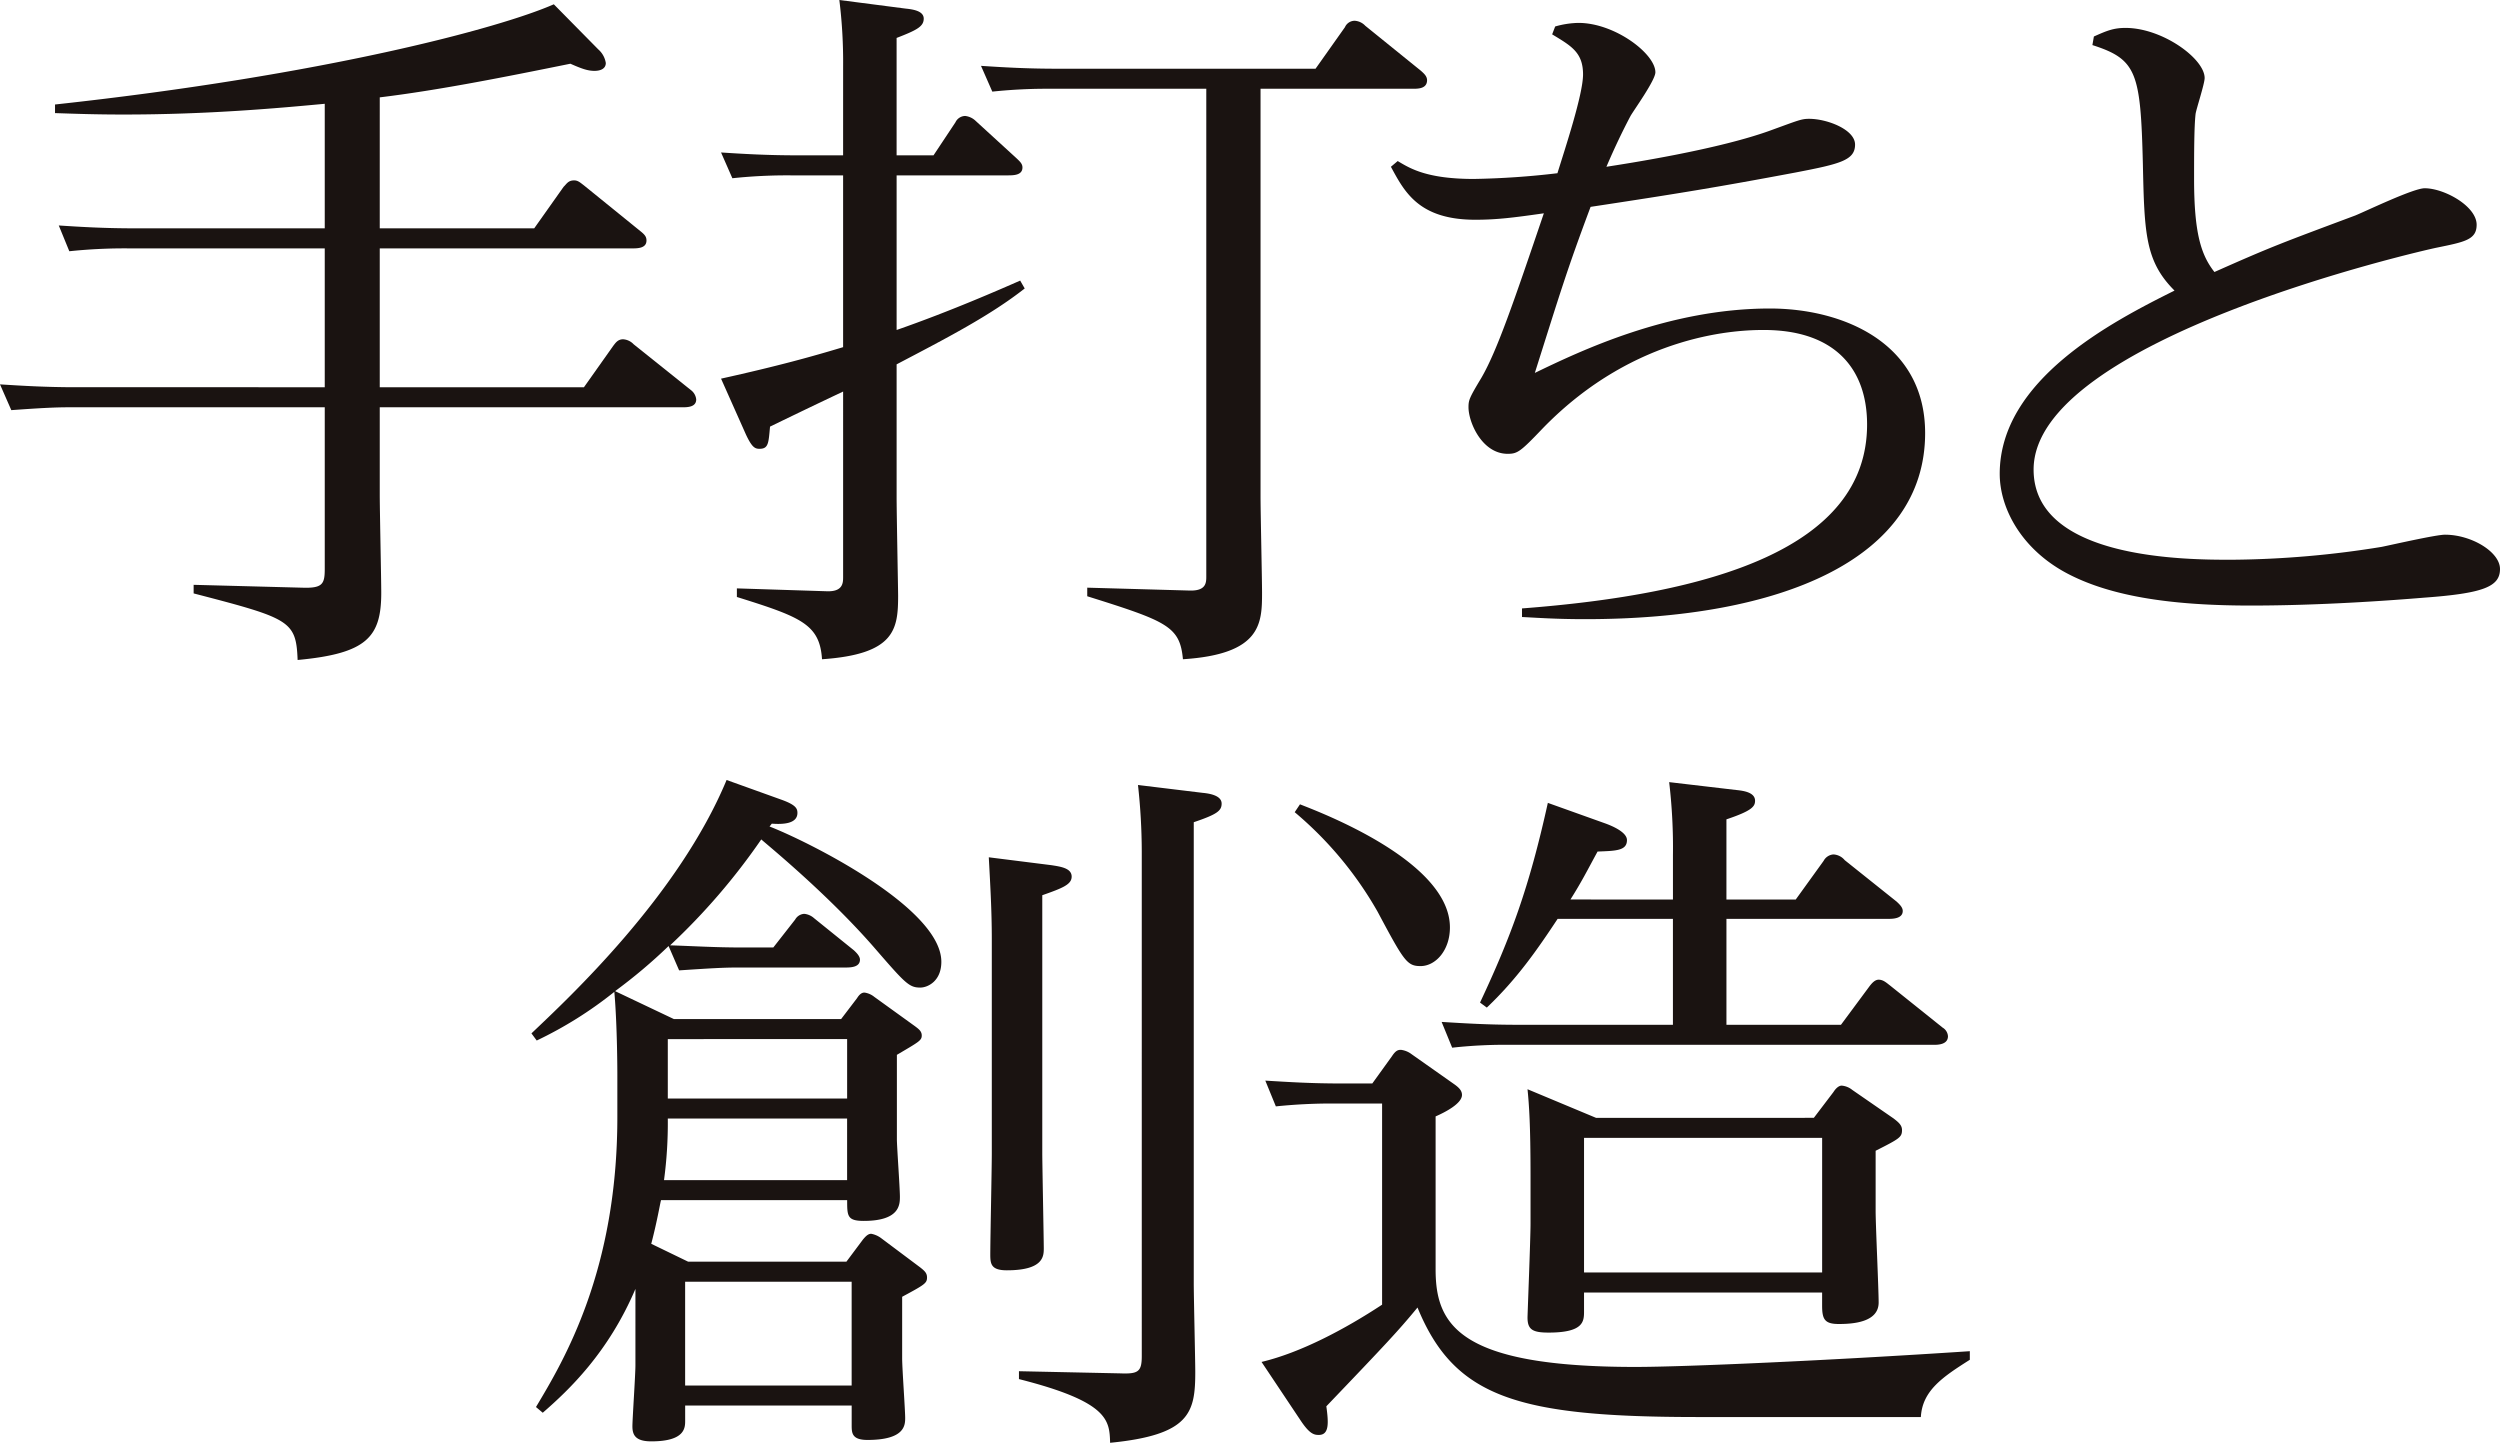 <svg xmlns="http://www.w3.org/2000/svg" width="594.402" height="343.043" viewBox="0 0 594.402 343.043"><g transform="translate(-16134 11009.958)"><g transform="translate(16134 -11009.958)"><path d="M307.708,713.355h36.725l6.987-9.871c.717-.68,1.075-1.531,2.508-1.531.9,0,1.433.511,2.329,1.191l13.436,10.892c1.074.851,1.433,1.362,1.433,2.212,0,1.872-2.15,1.872-3.4,1.872H307.708v33.016h48.549l6.987-9.87c.537-.681,1.075-1.532,2.329-1.532a3.775,3.775,0,0,1,2.508,1.192l13.615,10.892a3.172,3.172,0,0,1,1.254,2.213c0,1.872-2.15,1.872-3.4,1.872H307.708v20.763c0,3.744.358,20.082.358,23.316,0,10.551-3.4,14.466-19.885,16-.358-9.36-1.792-9.871-24.723-15.828v-2.041l25.8.68c4.836.17,5.374-.851,5.374-4.425V755.9H234.078c-3.583,0-6.807.17-13.973.68l-2.687-6.126c5.374.34,10.928.68,18.093.68H294.63V718.12H248.052a127.026,127.026,0,0,0-14.153.681l-2.508-6.127c5.195.34,10.749.681,18.094.681H294.63V683.743c-10.928,1.021-27.589,2.552-47.832,2.552-6.628,0-11.287-.169-16.3-.34v-2.043c64.135-6.978,105.875-18.21,118.595-23.826l10.569,10.722a5.4,5.4,0,0,1,1.792,3.233c0,1.362-1.254,1.873-2.687,1.873-1.613,0-3.046-.511-5.733-1.7-15.944,3.234-31.351,6.3-45.324,8Z" transform="translate(-217.418 -659.065)" fill="#1a1311"/><path d="M473.024,674.564a119.228,119.228,0,0,0-.9-15.828l15.765,2.043c1.612.17,4.3.51,4.3,2.383s-1.613,2.723-6.449,4.595v27.911h8.778l5.2-7.829a2.618,2.618,0,0,1,2.329-1.532,4.291,4.291,0,0,1,2.508,1.192l9.674,8.849c.9.851,1.432,1.362,1.432,2.212,0,1.872-2.15,1.872-3.583,1.872H485.743v36.761c12.719-4.425,24.722-9.7,29.38-11.743l1.075,1.872c-8.24,6.468-18.452,11.743-30.455,18.04v31.655c0,3.744.358,22.125.358,23.315,0,8-.717,13.955-18.094,15.147-.537-8.339-5.016-10.041-20.243-14.806v-2.042l21.319.681c3.941.17,3.941-2.042,3.941-3.4V751.829c-6.449,3.064-8.958,4.255-17.377,8.339-.358,3.914-.358,5.276-2.508,5.276-1.074,0-1.791-.34-3.224-3.4L444,748.766c13.795-3.064,21.677-5.276,29.022-7.488V700.432H460.663a124.245,124.245,0,0,0-13.973.681L444,694.987c5.195.341,10.928.681,18.094.681h10.928Zm99.247,102.283c0,3.744.358,19.572.358,22.805,0,7.318-.179,14.635-18.81,15.827-.717-7.829-3.763-9.02-22.752-14.977V798.46l24.184.681c4.121.17,4.121-1.872,4.121-3.4V679.84H522.468a124.366,124.366,0,0,0-13.973.68l-2.688-6.126c5.2.341,10.749.681,18.094.681h61.447l6.987-9.871a2.549,2.549,0,0,1,2.329-1.532,3.776,3.776,0,0,1,2.508,1.192l13.257,10.722c.537.51,1.433,1.191,1.433,2.212,0,2.042-2.15,2.042-3.4,2.042H572.271Z" transform="translate(-272.563 -658.736)" fill="#1a1311"/><path d="M685.662,805.148c44.608-3.4,82.049-14.125,82.049-43.738,0-13.275-7.7-22.465-24.543-22.465-5.195,0-30.276.341-52.669,23.486-5.2,5.446-5.911,5.956-8.24,5.956-6.092,0-9.316-7.488-9.316-11.062,0-1.7.18-2.213,3.046-6.978,3.761-6.468,7.7-18.04,14.869-39.143-7.167,1.021-11.108,1.531-16.3,1.531-13.436,0-16.839-6.637-20.063-12.594l1.612-1.361c2.867,1.7,6.807,4.255,18.094,4.255a193.664,193.664,0,0,0,19.886-1.361c1.791-5.787,6.091-18.721,6.091-23.486,0-5.277-2.867-6.808-7.345-9.531l.716-1.872a21.18,21.18,0,0,1,5.554-.851c8.6,0,18.273,7.319,18.273,11.744,0,1.872-5.016,8.849-5.911,10.381-1.971,3.745-3.763,7.488-5.734,12.083,4.3-.68,26.872-4.084,39.592-8.85,6.091-2.212,6.808-2.553,8.6-2.553,4.3,0,10.928,2.553,10.928,6.126,0,3.745-3.583,4.6-14.153,6.638-18.094,3.4-27.409,4.935-48.727,8.169-5.733,15.317-7.167,20.253-13.258,39.484,10.929-5.276,31.889-15.317,55.893-15.317,17.377,0,36.905,8.169,36.905,29.613,0,29.953-34.218,44.249-80.8,44.249-7.166,0-11.466-.34-15.049-.511Z" transform="translate(-323.791 -660.488)" fill="#1a1311"/><path d="M868.193,669.551c3.045-1.361,4.658-2.042,7.524-2.042,8.778,0,18.811,7.318,18.811,11.913,0,1.361-1.971,7.318-2.15,8.51-.359,3.063-.359,9.871-.359,15.487,0,12.764,1.613,18.04,4.838,22.124,13.794-6.127,15.765-6.807,33.5-13.444,2.508-1.021,13.794-6.468,16.482-6.468,4.658,0,12.361,4.255,12.361,8.68,0,3.573-2.866,4.084-9.495,5.445-3.4.681-95.843,21.784-95.843,52.759,0,21.443,36.546,21.443,47.116,21.443a230.907,230.907,0,0,0,35.65-3.064c2.509-.511,12.9-2.893,15.049-2.893,6.27,0,13.078,4.084,13.078,8.169,0,4.254-4.12,5.786-18.093,6.807-8.241.681-24.723,1.872-41.2,1.872-18.273,0-32.6-2.042-42.994-7.318-11.466-5.786-16.661-15.827-16.661-24,0-22.295,26.514-36.08,41.562-43.568-6.987-6.978-7.166-13.615-7.525-30.123-.537-21.784-1.433-24.848-12-28.252Z" transform="translate(-370.351 -660.871)" fill="#1a1311"/></g><g transform="translate(16260.356 -10824.509)"><path d="M1074.486,697.66l5.195-6.637a2.661,2.661,0,0,1,2.15-1.361,4.1,4.1,0,0,1,2.329,1.021l9.495,7.658c.538.511,1.433,1.362,1.433,2.213,0,1.872-2.329,1.872-3.583,1.872h-25.439c-3.4,0-6.269.169-13.973.68l-2.507-5.786a124.486,124.486,0,0,1-12.72,10.721l13.973,6.638h39.77l3.762-4.936c.537-.851,1.075-1.362,1.792-1.362a4.8,4.8,0,0,1,2.329,1.021l9.674,6.978c.9.68,1.612,1.191,1.612,2.212,0,1.192-.717,1.531-5.911,4.595v20.082c0,1.7.717,11.573.717,13.615,0,1.872,0,5.787-8.6,5.787-3.941,0-3.941-1.192-3.941-4.936h-44.25c-.178.511-.9,4.936-2.329,10.381l8.779,4.255h37.621l3.941-5.275c.716-.851,1.254-1.361,1.97-1.361a5.692,5.692,0,0,1,2.329,1.021l9.316,6.978c1.075.851,1.612,1.362,1.612,2.383,0,1.362-.537,1.7-5.912,4.595v14.636c0,2.383.717,12.254.717,14.126,0,1.7,0,5.275-8.958,5.275-3.761,0-3.761-1.7-3.761-3.573v-4.6h-39.591v3.574c0,1.7,0,4.936-8.063,4.936-3.761,0-4.478-1.531-4.478-3.574,0-1.7.717-12.253.717-14.465V778.84c-6.449,15.147-15.765,24-22.035,29.443l-1.612-1.361c6.628-11.063,19.348-32.336,19.348-68.926V727.954c0-.34,0-11.573-.717-19.742a94.375,94.375,0,0,1-18.453,11.573l-1.254-1.7c8.958-8.51,34.934-32.676,46.4-60.246l13.257,4.765c3.224,1.192,3.583,2.042,3.583,3.064,0,2.723-3.762,2.723-6.091,2.553l-.537.68c8.778,3.4,40.846,19.232,40.846,32.166,0,4.595-3.225,6.127-5.016,6.127-2.687,0-3.583-1.021-11.107-9.7-11.287-12.934-25.8-24.677-26.692-25.528a153.577,153.577,0,0,1-21.677,25.188c5.554.17,10.569.51,17.2.51ZM1049.4,738.336a101.983,101.983,0,0,1-.9,14.636h43.532V738.336Zm0-18.891v14.126h42.637V719.444Zm4.121,57.694v24.677h39.591V777.139Zm87.065-99.049c2.15.34,4.836.681,4.836,2.722,0,1.873-2.149,2.723-6.986,4.425v61.438c0,2.383.358,20.593.358,22.465s0,5.276-8.778,5.276c-3.761,0-3.941-1.532-3.941-3.745,0-3.744.359-20.422.359-24V695.618c0-6.637-.359-12.764-.717-19.4ZM1176.6,660.9c1.792.169,4.479.68,4.479,2.552,0,1.7-1.074,2.553-6.628,4.426v109.6c0,3.4.359,18.21.359,21.1,0,9.7-1.255,14.977-20.244,16.849-.179-5.276-.179-9.7-21.677-15.147v-1.872l24.006.511c4.3.17,5.195-.34,5.195-4.085V674.856a146.108,146.108,0,0,0-.9-15.828Z" transform="translate(-1016.979 -657.837)" fill="#1a1311"/><path d="M1277.4,723.694c.9-1.362,1.432-1.532,2.149-1.532a5.243,5.243,0,0,1,2.509,1.021l10.39,7.318c.9.681,1.612,1.362,1.612,2.383,0,2.042-3.941,4.084-6.27,5.106v36.42c0,13.275,5.733,23.145,47.474,23.145,11.645,0,46.22-1.531,79.541-3.744v2.042c-6.449,4.084-11.286,7.318-11.644,13.615H1350.31c-43,0-58.044-4.6-66.822-26.039-4.479,5.446-7.345,8.51-21.677,23.486.538,3.914.717,6.807-1.791,6.807-1.075,0-2.15-.17-4.3-3.4l-9.316-13.955c9.316-2.212,19.886-7.829,28.663-13.615V734.926h-11.107a128.714,128.714,0,0,0-14.153.681l-2.508-6.127c5.554.34,10.928.681,18.093.681h7.345Zm-21.856-59.906c5.2,2.042,35.65,13.615,35.65,29.271,0,5.446-3.4,9.19-6.987,9.19-3.225,0-3.941-1.191-10.211-12.934a86.925,86.925,0,0,0-19.706-23.656Zm88.677,22.634V675.871a132.6,132.6,0,0,0-.9-17.359l15.944,1.872c1.612.17,4.478.511,4.478,2.553,0,1.361-.717,2.383-6.807,4.425v19.061h16.481l6.627-9.19a2.872,2.872,0,0,1,2.33-1.531,3.744,3.744,0,0,1,2.687,1.361l12.361,9.871c.717.681,1.434,1.362,1.434,2.212,0,1.872-2.508,1.872-3.4,1.872h-38.516v25.188h27.23l6.807-9.19c.537-.681,1.254-1.532,2.15-1.532,1.074,0,1.791.681,2.686,1.362l12.541,10.041a2.573,2.573,0,0,1,1.254,2.042c0,2.042-2.508,2.042-3.4,2.042H1305.882a114.572,114.572,0,0,0-14.153.681l-2.508-6.127c5.554.341,10.928.681,18.094.681h36.9V691.017h-27.41c-4.836,7.318-9.673,14.3-16.839,21.1l-1.612-1.192c7.344-15.657,11.644-27.23,16.123-47.482l13.794,4.935c.9.34,5.016,1.872,5.016,3.914,0,2.553-2.687,2.553-6.987,2.723-2.508,4.595-3.762,7.148-6.449,11.4Zm33.5,51.907,4.658-6.127c.538-.85,1.254-1.531,1.97-1.531a4.626,4.626,0,0,1,2.509,1.021l9.853,6.807c1.074.85,1.97,1.531,1.97,2.723,0,1.7-.537,2.042-6.27,4.935v14.3c0,3.4.717,18.55.717,21.784,0,4.765-6.27,5.106-9.5,5.106-3.4,0-3.941-1.192-3.941-4.425v-3.063H1323.08v4.425c0,2.383,0,5.106-8.42,5.106-3.762,0-5.016-.681-5.016-3.574,0-.851.717-18.72.717-22.294v-11.4c0-12.254-.359-17.019-.717-20.593l16.3,6.808Zm-54.64,4.765v32h56.611v-32Z" transform="translate(-1072.815 -658.001)" fill="#1a1311"/></g></g></svg>